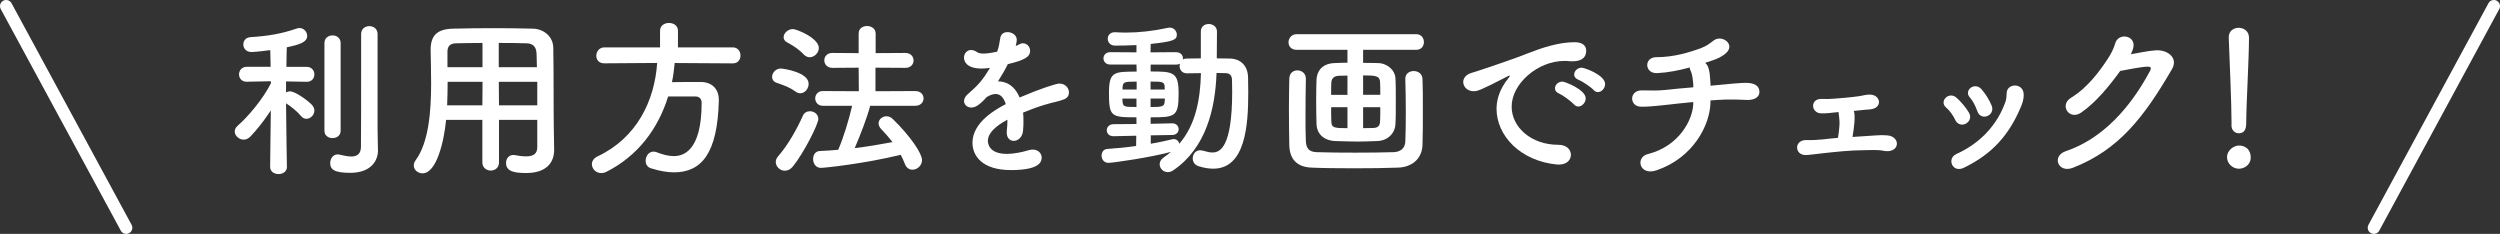 <?xml version="1.0" encoding="UTF-8"?><svg id="_レイヤー_2" xmlns="http://www.w3.org/2000/svg" viewBox="0 0 407.47 38.12"><rect x="0" y="0" width="407.47" height="38.12" fill="#333333" stroke="none"/><defs><style>.cls-1{fill:#fff;}.cls-2{fill:none;stroke:#fff;stroke-linecap:round;stroke-miterlimit:10;stroke-width:2px;}</style></defs><g id="_レイヤー_2-2"><path class="cls-1" d="M46.77,27.19c0,.78-.67,1.18-1.37,1.18s-1.37-.39-1.37-1.18v-.03l.11-9.16c-1.04,1.6-2.24,3.11-3.33,4.26-.34.34-.73.5-1.09.5-.76,0-1.46-.64-1.46-1.32,0-.34.14-.64.48-.95,1.62-1.4,4.09-4.28,5.43-6.94l-.03-.31-3.92.08h-.03c-.81,0-1.23-.59-1.23-1.2s.42-1.23,1.26-1.23h3.89l-.06-2.72c-.11.03-2.49.31-3.05.31-.9,0-1.34-.62-1.34-1.23s.39-1.15,1.2-1.2c2.74-.17,5.01-.53,7.5-1.4.14-.06.31-.08.45-.08.73,0,1.26.64,1.26,1.29,0,1.06-1.46,1.46-3.33,1.85-.03.64-.03,1.82-.06,3.19h3.3c.84,0,1.26.62,1.26,1.23s-.42,1.2-1.23,1.2h-.03l-3.36-.06v1.79c.2-.11.42-.17.64-.17.84,0,2.8,1.4,3.56,2.18.28.31.42.62.42.95,0,.7-.62,1.34-1.29,1.34-.34,0-.64-.14-.92-.48-.59-.73-1.65-1.57-2.41-2.04.03,4.23.14,10.3.14,10.3v.03ZM52.88,7.03c0-.84.64-1.26,1.32-1.26s1.32.42,1.32,1.26v14.28c0,.81-.67,1.2-1.32,1.2s-1.32-.39-1.32-1.2V7.03ZM61.61,24.44v.06c0,1.68-1.12,3.67-4.54,3.67-2.72,0-3.25-.62-3.25-1.6,0-.7.45-1.4,1.2-1.4.11,0,.2,0,.31.03.53.11,1.26.31,1.9.31.84,0,1.57-.31,1.6-1.51.03-1.04.03-8.82.03-14.03v-4.42c0-.87.67-1.29,1.34-1.29s1.34.42,1.34,1.29v15.51l.06,3.39Z"/><path class="cls-1" d="M87.57,19.54h-6.24v6.94c0,.87-.67,1.32-1.34,1.32s-1.37-.45-1.37-1.32v-6.94h-5.91c-.36,3.7-1.6,8.71-3.84,8.71-.76,0-1.43-.56-1.43-1.29,0-.25.08-.53.28-.81,2.18-2.94,2.55-8.06,2.55-12.6,0-1.99-.06-3.84-.08-5.38v-.08c0-2.32,1.09-3.36,3.64-3.42,2.41-.06,4.62-.08,6.86-.08,1.96,0,3.95.03,6.16.08,1.65.03,3.3,1.18,3.33,3.11.08,4.12.03,9.69.08,12.77l.06,3.84v.06c0,1.96-1.18,3.75-4.56,3.75-1.85,0-3.28-.22-3.28-1.65,0-.67.42-1.29,1.2-1.29.08,0,.17,0,.28.03.7.14,1.29.2,1.76.2,1.43,0,1.85-.59,1.85-1.54v-4.4ZM78.64,13.33h-5.68c0,1.23-.03,2.55-.08,3.84h5.74l.03-3.84ZM78.64,7c-1.43,0-2.88.03-4.37.06-.98.03-1.34.56-1.34,1.37v2.52h5.71v-3.95ZM87.51,10.95c-.03-.81-.03-1.6-.06-2.27-.06-1.06-.59-1.6-1.62-1.62-1.51-.06-3.02-.06-4.54-.06v3.95h6.22ZM87.57,13.33h-6.27l.03,3.84h6.24v-3.84Z"/><path class="cls-1" d="M109.97,10.25c-.11,1.06-.22,2.1-.45,3.14,1.54-.03,3.22-.03,4.73-.03,1.82.03,2.91,1.15,2.91,2.94v.14c-.22,8.48-2.77,11.65-7.31,11.65-1.12,0-2.38-.22-3.78-.67-.59-.2-.84-.7-.84-1.2,0-.76.5-1.51,1.29-1.51.17,0,.34.03.53.11.98.39,1.93.62,2.77.62,1.37,0,4.54-.59,4.54-8.68,0-.76-.48-1.04-1.04-1.04h-4.42c-1.65,5.32-4.98,9.72-10.08,12.29-.28.14-.56.2-.81.2-.9,0-1.54-.7-1.54-1.46,0-.48.28-.95.92-1.26,6.41-3.02,9.3-9.07,9.72-15.23l-8.6.06h-.03c-.9,0-1.29-.62-1.29-1.23,0-.67.48-1.37,1.32-1.37h9.07v-2.72c0-.84.73-1.26,1.46-1.26s1.46.42,1.46,1.26v2.72h8.93c.84,0,1.26.67,1.26,1.32s-.39,1.29-1.26,1.29l-9.46-.06Z"/><path class="cls-1" d="M129.65,14.92c-1.06-.76-1.88-1.01-3.08-1.43-.5-.17-.73-.56-.73-.95,0-.64.59-1.37,1.4-1.37.42,0,4.56.59,4.56,2.49,0,.78-.59,1.54-1.37,1.54-.25,0-.5-.08-.78-.28ZM127.92,27.83c-.78,0-1.48-.67-1.48-1.43,0-.28.11-.62.36-.9,1.68-1.9,3.16-4.62,4.06-6.64.22-.5.67-.73,1.15-.73.67,0,1.37.48,1.37,1.26,0,.84-2.38,5.57-4.14,7.73-.39.5-.87.7-1.32.7ZM131,8.88c-.9-.95-1.68-1.4-2.69-1.96-.42-.22-.59-.53-.59-.84,0-.67.7-1.34,1.51-1.34.64,0,4.23,1.48,4.23,3.08,0,.78-.73,1.51-1.48,1.51-.34,0-.67-.14-.98-.45ZM141.83,17.25c-.5,1.9-1.54,4.59-2.52,6.89,2.13-.25,4.23-.62,6.16-.98-.59-.76-1.2-1.46-1.88-2.16-.28-.31-.39-.62-.39-.9,0-.62.59-1.15,1.29-1.15.34,0,.73.14,1.06.48,2.97,2.91,4.73,5.63,4.73,6.66,0,.9-.78,1.57-1.57,1.57-.48,0-.98-.28-1.23-.95-.2-.5-.42-1.01-.67-1.48-5.85,1.43-12.35,2.13-13.02,2.13-.84,0-1.26-.73-1.26-1.43s.36-1.29,1.12-1.32c.95-.03,1.96-.11,2.97-.2.9-2.07,1.76-4.98,2.27-7.17h-4.79c-.81,0-1.23-.62-1.23-1.2s.42-1.2,1.23-1.2l5.88.03-.03-3.84-4.28.03c-.87,0-1.32-.62-1.32-1.23s.45-1.2,1.32-1.2l4.28.03v-3.19c0-.84.67-1.23,1.37-1.23s1.4.42,1.4,1.23v3.19l4.84-.03c.9,0,1.34.62,1.34,1.23s-.45,1.2-1.34,1.2l-4.87-.03v3.84l6.5-.03c.9,0,1.34.62,1.34,1.2s-.45,1.2-1.34,1.2h-7.36Z"/><path class="cls-1" d="M166.81,19.71c0,.48,0,.98-.06,1.54-.08,1.12-.84,1.71-1.51,1.71-.62,0-1.15-.45-1.15-1.32v-.25c.08-.67.11-1.32.11-1.88-.59.31-3.19,1.68-3.19,3.44,0,.48.22,2.13,3.08,2.13,1.29,0,2.72-.34,3.53-.59.25-.08.5-.11.7-.11.92,0,1.46.64,1.46,1.32,0,.59-.22,2.02-5.01,2.02s-6.27-2.41-6.27-4.45c0-3.42,3.98-5.54,5.43-6.3-.34-1.09-.9-1.65-1.65-1.65-.45,0-.92.17-1.46.5-1.18,1.32-1.88,1.71-2.49,1.71-.67,0-1.2-.45-1.2-1.06,0-.34.17-.76.64-1.15,1.51-1.34,2.27-2.04,3.58-4.26-.5.08-.95.11-1.37.11-2.83,0-2.86-1.57-2.86-1.79,0-.64.48-1.23,1.15-1.23.31,0,.64.11,1.01.36.25.17.62.22,1.04.22.22,0,.95-.03,2.21-.31.25-.73.36-1.26.5-2.21.11-.7.62-.98,1.18-.98.73,0,1.51.5,1.51,1.23,0,.34-.11.78-.17,1.04.84-.42.95-.45,1.15-.45.67,0,1.2.56,1.2,1.23,0,.92-.73,1.48-3.64,2.18-.42.87-.98,1.82-1.6,2.8,1.54,0,2.8.87,3.53,2.63,3.53-1.51,5.99-2.27,6.47-2.27,1.01,0,1.57.76,1.57,1.46,0,.45-.25.9-.76,1.09-.87.36-1.79.48-3.25.92-1.18.36-2.38.81-3.47,1.26.06.42.06.87.06,1.34Z"/><path class="cls-1" d="M185.23,22.12l-3.72.08h-.03c-.73,0-1.09-.48-1.09-.98,0-.48.39-.98,1.12-.98l3.72-.03v-1.09c-4.12,0-4.48-.08-4.48-3.98,0-3.44.78-3.47,4.51-3.47l-.03-1.15h-4.26c-.73,0-1.12-.5-1.12-1.01s.39-1.01,1.12-1.01l4.26.03v-1.18c-1.6.08-2.94.08-3.5.08-.78,0-1.18-.56-1.18-1.12s.39-1.06,1.15-1.06h.08c.56.03,1.12.06,1.71.06,2.16,0,4.42-.25,6.89-.78.08-.03.2-.03.28-.03.67,0,1.15.56,1.15,1.15,0,.84-.56,1.12-4.26,1.51l-.03,1.37,4.14-.03c.76,0,1.15.5,1.15,1.01,0,.06-.03.14-.03.2.17-.11.39-.17.64-.17.73,0,1.51-.03,2.3-.03v-4.37c0-.84.64-1.23,1.29-1.23s1.34.42,1.34,1.23l-.03,4.37c.7,0,1.43.03,2.1.03,1.85.03,2.97,1.23,3,3.11,0,.81.03,1.65.03,2.49,0,5.38-.5,12.35-5.71,12.35-.76,0-1.57-.14-2.44-.42-.62-.22-.9-.73-.9-1.26,0-.67.45-1.32,1.2-1.32.17,0,.34.03.53.08.56.17,1.04.28,1.48.28,1.2,0,3.22-.73,3.22-9.94,0-.67-.03-1.32-.03-1.93-.03-.78-.45-1.04-1.04-1.06-.45,0-.95-.03-1.48-.03-.2,5.91-1.76,12.26-7.03,15.85-.31.22-.62.31-.92.31-.76,0-1.32-.62-1.32-1.29,0-.39.2-.78.64-1.09.42-.28.84-.62,1.2-.92-3.14.87-9.41,1.79-10.19,1.79-.73,0-1.12-.59-1.12-1.18,0-.53.31-1.06.98-1.09,1.51-.11,3.11-.25,4.65-.48l.03-1.68ZM185.23,16.07h-2.3c0,.2.03.36.03.5.08.84.34.87,2.27.87v-1.37ZM185.26,13.3c-2.1,0-2.24.06-2.3,1.01v.28h2.3v-1.29ZM187.56,22.06v1.37c1.29-.22,2.46-.48,3.5-.73.08-.03.17-.03.25-.03.48,0,.81.34.9.76,2.72-3.16,3.42-7.31,3.53-11.51-.78,0-1.6.03-2.3.03-.78,0-1.18-.59-1.18-1.2,0-.11.03-.25.06-.36-.17.08-.39.14-.64.14h-4.14v1.12c3.67,0,4.56.06,4.56,3.58,0,3.81-.56,3.89-4.56,3.89v1.06l3.5-.08h.03c.67,0,1.04.48,1.04.95s-.36.95-1.06.95l-3.47.06ZM189.83,14.2c-.03-.9-.36-.9-2.3-.9v1.29h2.3v-.39ZM187.53,16.07v1.37c1.76,0,2.27-.03,2.3-.9,0-.17.03-.31.03-.48h-2.32Z"/><path class="cls-1" d="M222.17,8.12v2.13c.7,0,1.48,0,2.41.03,1.62.03,2.8,1.23,2.86,2.44.06.87.06,2.32.06,3.78s0,2.91-.06,3.72c-.06,1.46-1.2,2.72-3,2.77-1.6.06-2.41.08-3.19.08-.9,0-1.74-.03-3.56-.08-1.96-.06-3.05-1.2-3.11-2.74-.03-.92-.06-2.35-.06-3.75s.03-2.77.06-3.56c.06-1.26.84-2.6,2.97-2.66.78-.03,1.43-.06,2.07-.06v-2.1h-8.29c-.9,0-1.32-.62-1.32-1.23s.48-1.32,1.32-1.32h19.49c.84,0,1.26.64,1.26,1.29s-.42,1.26-1.26,1.26h-8.65ZM212.84,12.79c-.03,1.76-.06,3.98-.06,6.08,0,1.51,0,3,.06,4.14.06,1.12.45,1.74,1.76,1.79,1.65.06,3.98.08,6.33.08s4.65-.03,6.24-.08c1.12-.06,1.82-.62,1.88-1.71.06-1.4.08-3.05.08-4.76,0-1.9-.03-3.84-.08-5.46v-.06c0-.81.67-1.23,1.37-1.23s1.4.42,1.43,1.29c.06,1.23.06,3.11.06,5.07s0,4.03-.06,5.68c-.08,2.41-1.9,3.64-3.98,3.7-1.93.08-4.59.11-7.2.11s-5.15-.03-6.89-.11c-2.3-.08-3.58-1.29-3.64-3.64-.03-1.79-.06-3.81-.06-5.85,0-1.71.03-3.42.06-5.04.03-.9.67-1.32,1.32-1.32s1.37.45,1.37,1.29v.03ZM219.62,12.32l-1.4.03c-.87.03-1.2.53-1.23,1.12-.03.45-.03,1.18-.03,1.99h2.66v-3.14ZM219.62,17.47h-2.66c0,.92,0,1.76.03,2.3.03,1.06.42,1.12,2.63,1.12v-3.42ZM224.97,15.46c0-.81,0-1.51-.03-2.02-.03-1.09-.7-1.15-2.77-1.15v3.16h2.8ZM223.74,20.86c.73,0,1.18-.25,1.2-1.12.03-.5.03-1.34.03-2.27h-2.8v3.42l1.57-.03Z"/><path class="cls-1" d="M254.11,26.82h-.28c-6.08-.56-9.91-4.76-9.91-9.07,0-1.09.25-3,2.02-5.12.08-.11.14-.2.14-.25,0-.03-.03-.06-.06-.06-.06,0-.17.06-.28.11-4.4,2.27-4.93,2.44-5.54,2.44-1.04,0-1.71-.73-1.71-1.51,0-.56.39-1.18,1.29-1.46.59-.2,2.18-.67,3.02-.98,1.32-.48,3.64-1.2,6.41-2.3,2.07-.81,4.82-1.74,7.42-1.74,1.4,0,1.9.64,1.9,1.37,0,1.43-1.18,1.74-2.24,1.74-.2,0-.42,0-.64-.03-.22-.03-.45-.03-.67-.03-4.34,0-8.6,3.7-8.6,7.45,0,3.36,3.19,6.22,7.59,6.22,1.4,0,2.07.81,2.07,1.65,0,.78-.64,1.57-1.93,1.57ZM256.52,17c-.39-.45-1.79-1.48-2.38-1.74-.5-.2-.7-.53-.7-.87,0-.56.53-1.09,1.23-1.09.36,0,3.78,1.29,3.78,2.74,0,.7-.62,1.32-1.2,1.32-.25,0-.5-.11-.73-.36ZM259.74,14.67c-.39-.45-1.85-1.43-2.44-1.65-.5-.2-.73-.53-.73-.87,0-.56.53-1.12,1.23-1.12.45,0,3.81,1.2,3.81,2.66,0,.7-.56,1.32-1.18,1.32-.22,0-.48-.11-.7-.34Z"/><path class="cls-1" d="M278.78,16.83c-.11,3.53-2.74,8.85-8.76,10.92-2.86.98-3.5-2.13-1.46-2.63,5.15-1.29,7.34-5.63,7.42-8.18v-.31c-1.6.14-3,.31-4.28.45-2.27.25-3.47.34-4.28.31-1.9-.06-1.93-2.74.28-2.66,1.04.03,2.74.06,3.84-.08,1.2-.14,2.77-.28,4.45-.42,0-.28,0-.53-.03-.76-.03-.31-.11-1.34-.39-1.88-.11-.22-.17-.39-.17-.59-1.74.48-3.61.84-5.32.92-2.07.08-2.16-2.6-.11-2.6,2.83,0,5.35-.76,7.36-1.51.73-.28,1.46-.78,1.93-1.18,1.34-1.06,3.56.53,2.16,1.93-.64.64-1.57,1.04-2.24,1.26-.39.14-.81.28-1.26.42.22.2.42.45.53.81.22.76.25,1.18.31,2.16.03.28.03.53.03.76l1.2-.11c1.32-.11,3.92-.42,4.98-.34,1.34.11,1.85.73,1.79,1.57-.03.73-.84,1.26-2.07,1.2-1.76-.08-3.14-.11-4.76,0-.39.03-.78.06-1.15.08v.45Z"/><path class="cls-1" d="M302.16,18.12c.28.84,0,2.88-.22,4.2,1.26-.08,2.55-.17,3.81-.25.64-.06,1.29-.06,1.93,0,1.04.11,1.65.87,1.46,1.62-.2.76-1.12,1.09-2.07.9-.53-.11-1.06-.14-1.6-.14s-1.09.03-1.65.03c-2.27,0-4.96.31-6.55.48-1.62.17-2.44.31-3.02.31-1.79-.03-1.85-2.49.17-2.44.73.03,1.93-.03,2.69-.11.81-.08,1.65-.2,2.46-.25.17-1.04.28-2.21.25-2.63-.03-.64-.08-.92-.14-1.37v-.2l-.39.03c-.92.08-1.62.22-2.52.17-1.62-.08-1.79-2.41.17-2.35.7.03,1.18.03,1.9-.03.95-.06,2.8-.22,4-.39.67-.08,1.32-.31,1.99-.28,1.74.06,2.07,2.24-.06,2.41-.67.06-1.18.08-1.85.17-.25.03-.5.06-.78.08l.03.06Z"/><path class="cls-1" d="M318.68,19.54c-.36-.76-.92-1.54-1.51-2.04-1.15-.98.48-2.72,1.76-1.54.7.64,1.46,1.51,1.99,2.41.87,1.51-1.43,2.83-2.24,1.18ZM318.82,25.12c3.95-1.76,6.72-4.79,8.04-8.51.14-.39.2-.95.2-1.34-.06-1.71,2.66-1.85,2.77.03.06.87-.22,1.6-.53,2.3-1.85,4.34-4.54,7.48-9.21,9.74-1.9.92-2.8-1.51-1.26-2.21ZM322.27,18.09c-.28-.81-.73-1.68-1.23-2.24-1.01-1.12.84-2.6,1.96-1.26.62.73,1.23,1.68,1.62,2.63.64,1.6-1.76,2.63-2.35.87Z"/><path class="cls-1" d="M339.18,18.37c-1.93,1.29-3.58-1.26-1.62-2.44,2.72-1.65,4.76-4.45,6.08-6.5.48-.73.9-1.6,1.09-2.3.5-1.88,3.3-1.37,3,.48-.06.39-.22.81-.42,1.23,1.34-.22,2.8-.56,4.06-.64,1.96-.11,3.7,1.26,2.63,3.08-4.51,7.73-8.6,13.13-16.16,16.07-2.41.92-3.5-1.93-1.12-2.72,5.91-1.99,10.5-7.03,13.72-13.1.28-.56.03-.67-.39-.67-1.12.03-3.36.5-4.48.7-1.68,2.32-3.92,5.12-6.38,6.8Z"/><path class="cls-1" d="M364.91,27.5c-1.06,0-1.93-.9-1.93-1.85,0-1.23,1.18-1.93,1.93-1.93,1.09,0,1.93.67,1.93,1.93,0,1.34-1.18,1.85-1.93,1.85ZM363.71,20.38v-.59c0-2.72-.28-9.24-.45-13.64v-.08c0-1.04.81-1.54,1.62-1.54s1.68.53,1.68,1.62c0,3.3-.45,11-.45,13.72,0,.67,0,1.85-1.23,1.85-.59,0-1.18-.45-1.18-1.32v-.03Z"/><line class="cls-2" x1="1" y1="1" x2="20.57" y2="37.12"/><line class="cls-2" x1="406.47" y1="1" x2="386.91" y2="37.12"/></g></svg>